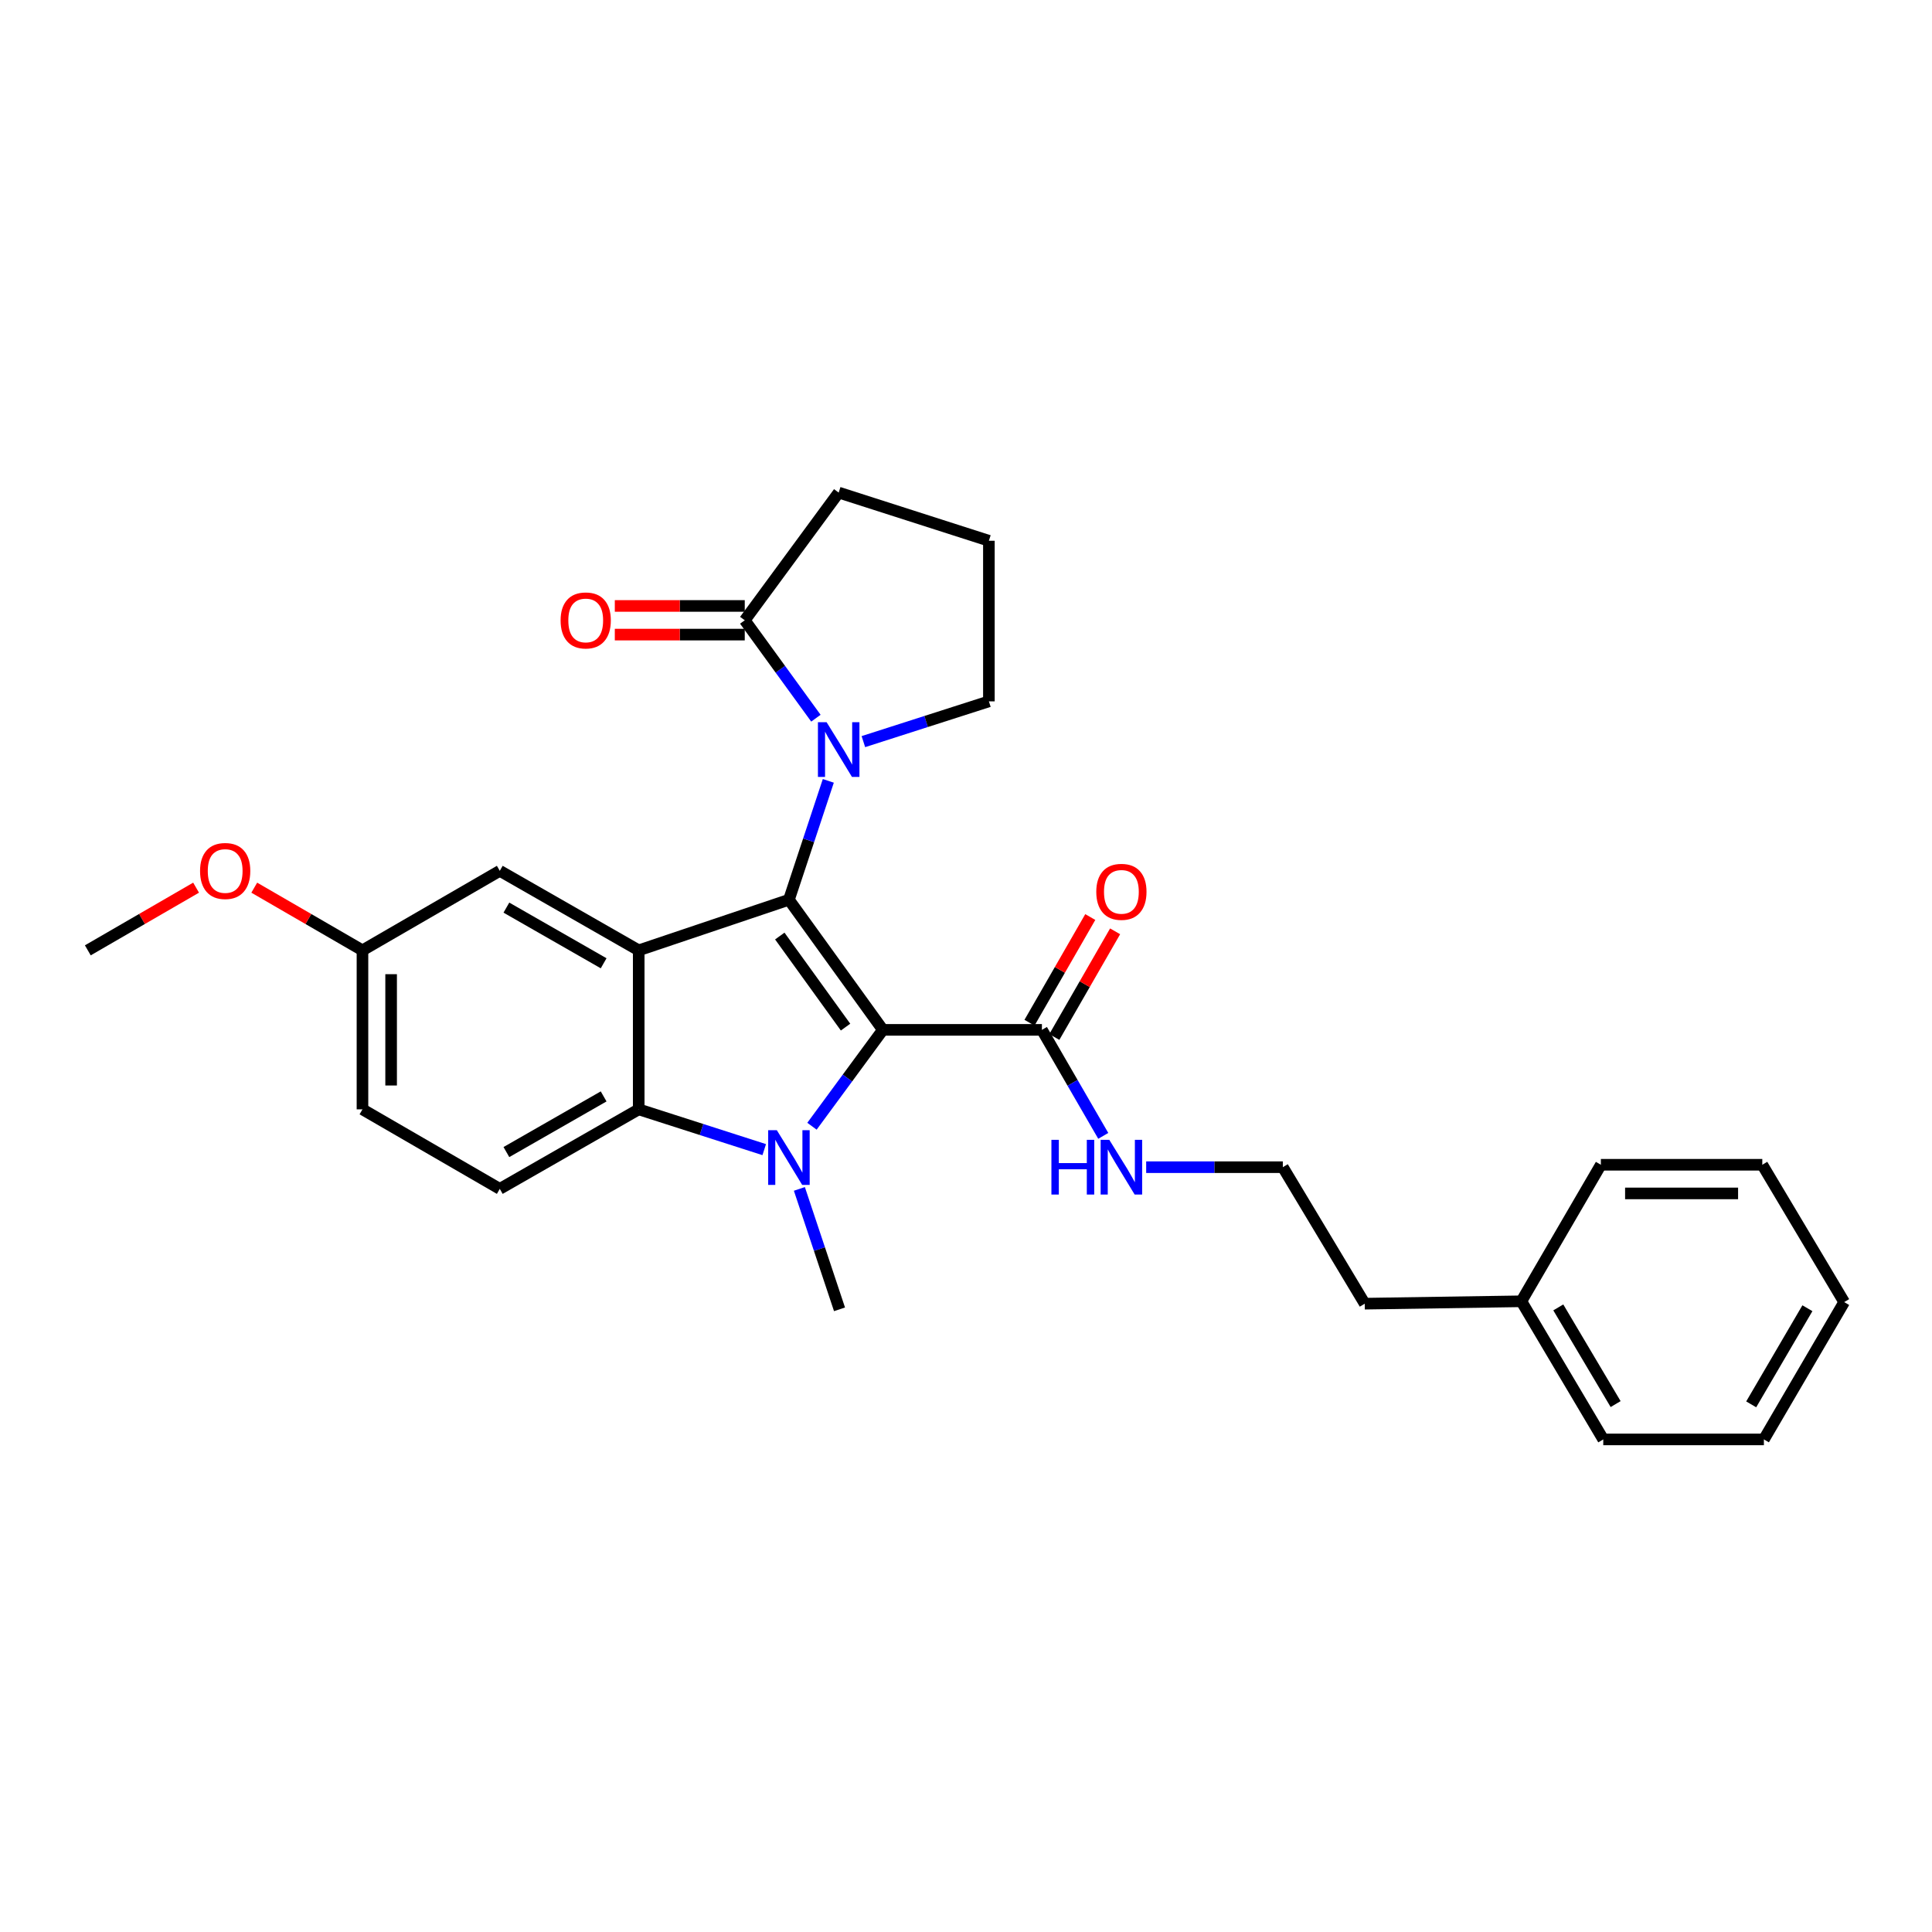 <?xml version='1.0' encoding='iso-8859-1'?>
<svg version='1.1' baseProfile='full'
              xmlns='http://www.w3.org/2000/svg'
                      xmlns:rdkit='http://www.rdkit.org/xml'
                      xmlns:xlink='http://www.w3.org/1999/xlink'
                  xml:space='preserve'
width='1000px' height='1000px' viewBox='0 0 1000 1000'>
<!-- END OF HEADER -->
<rect style='opacity:1.0;fill:#FFFFFF;stroke:none' width='1000' height='1000' x='0' y='0'> </rect>
<path class='bond-0' d='M 456.975,533.055 L 408.348,465.709' style='fill:none;fill-rule:evenodd;stroke:#000000;stroke-width:6px;stroke-linecap:butt;stroke-linejoin:miter;stroke-opacity:1' />
<path class='bond-0' d='M 437.657,531.635 L 403.618,484.492' style='fill:none;fill-rule:evenodd;stroke:#000000;stroke-width:6px;stroke-linecap:butt;stroke-linejoin:miter;stroke-opacity:1' />
<path class='bond-1' d='M 456.975,533.055 L 438.625,557.997' style='fill:none;fill-rule:evenodd;stroke:#000000;stroke-width:6px;stroke-linecap:butt;stroke-linejoin:miter;stroke-opacity:1' />
<path class='bond-1' d='M 438.625,557.997 L 420.275,582.938' style='fill:none;fill-rule:evenodd;stroke:#0000FF;stroke-width:6px;stroke-linecap:butt;stroke-linejoin:miter;stroke-opacity:1' />
<path class='bond-5' d='M 456.975,533.055 L 539.292,533.055' style='fill:none;fill-rule:evenodd;stroke:#000000;stroke-width:6px;stroke-linecap:butt;stroke-linejoin:miter;stroke-opacity:1' />
<path class='bond-2' d='M 408.348,465.709 L 330.595,491.893' style='fill:none;fill-rule:evenodd;stroke:#000000;stroke-width:6px;stroke-linecap:butt;stroke-linejoin:miter;stroke-opacity:1' />
<path class='bond-3' d='M 408.348,465.709 L 418.541,434.94' style='fill:none;fill-rule:evenodd;stroke:#000000;stroke-width:6px;stroke-linecap:butt;stroke-linejoin:miter;stroke-opacity:1' />
<path class='bond-3' d='M 418.541,434.94 L 428.734,404.172' style='fill:none;fill-rule:evenodd;stroke:#0000FF;stroke-width:6px;stroke-linecap:butt;stroke-linejoin:miter;stroke-opacity:1' />
<path class='bond-4' d='M 395.566,595.047 L 363.081,584.62' style='fill:none;fill-rule:evenodd;stroke:#0000FF;stroke-width:6px;stroke-linecap:butt;stroke-linejoin:miter;stroke-opacity:1' />
<path class='bond-4' d='M 363.081,584.62 L 330.595,574.194' style='fill:none;fill-rule:evenodd;stroke:#000000;stroke-width:6px;stroke-linecap:butt;stroke-linejoin:miter;stroke-opacity:1' />
<path class='bond-12' d='M 413.758,615.38 L 424.145,646.541' style='fill:none;fill-rule:evenodd;stroke:#0000FF;stroke-width:6px;stroke-linecap:butt;stroke-linejoin:miter;stroke-opacity:1' />
<path class='bond-12' d='M 424.145,646.541 L 434.532,677.702' style='fill:none;fill-rule:evenodd;stroke:#000000;stroke-width:6px;stroke-linecap:butt;stroke-linejoin:miter;stroke-opacity:1' />
<path class='bond-8' d='M 330.595,491.893 L 258.692,450.738' style='fill:none;fill-rule:evenodd;stroke:#000000;stroke-width:6px;stroke-linecap:butt;stroke-linejoin:miter;stroke-opacity:1' />
<path class='bond-8' d='M 312.442,498.591 L 262.11,469.783' style='fill:none;fill-rule:evenodd;stroke:#000000;stroke-width:6px;stroke-linecap:butt;stroke-linejoin:miter;stroke-opacity:1' />
<path class='bond-28' d='M 330.595,491.893 L 330.595,574.194' style='fill:none;fill-rule:evenodd;stroke:#000000;stroke-width:6px;stroke-linecap:butt;stroke-linejoin:miter;stroke-opacity:1' />
<path class='bond-6' d='M 422.312,371.736 L 403.898,346.395' style='fill:none;fill-rule:evenodd;stroke:#0000FF;stroke-width:6px;stroke-linecap:butt;stroke-linejoin:miter;stroke-opacity:1' />
<path class='bond-6' d='M 403.898,346.395 L 385.484,321.054' style='fill:none;fill-rule:evenodd;stroke:#000000;stroke-width:6px;stroke-linecap:butt;stroke-linejoin:miter;stroke-opacity:1' />
<path class='bond-14' d='M 446.884,383.864 L 479.366,373.444' style='fill:none;fill-rule:evenodd;stroke:#0000FF;stroke-width:6px;stroke-linecap:butt;stroke-linejoin:miter;stroke-opacity:1' />
<path class='bond-14' d='M 479.366,373.444 L 511.848,363.024' style='fill:none;fill-rule:evenodd;stroke:#000000;stroke-width:6px;stroke-linecap:butt;stroke-linejoin:miter;stroke-opacity:1' />
<path class='bond-7' d='M 330.595,574.194 L 258.692,615.356' style='fill:none;fill-rule:evenodd;stroke:#000000;stroke-width:6px;stroke-linecap:butt;stroke-linejoin:miter;stroke-opacity:1' />
<path class='bond-7' d='M 312.441,567.497 L 262.109,596.311' style='fill:none;fill-rule:evenodd;stroke:#000000;stroke-width:6px;stroke-linecap:butt;stroke-linejoin:miter;stroke-opacity:1' />
<path class='bond-10' d='M 545.72,536.753 L 561.451,509.402' style='fill:none;fill-rule:evenodd;stroke:#000000;stroke-width:6px;stroke-linecap:butt;stroke-linejoin:miter;stroke-opacity:1' />
<path class='bond-10' d='M 561.451,509.402 L 577.183,482.051' style='fill:none;fill-rule:evenodd;stroke:#FF0000;stroke-width:6px;stroke-linecap:butt;stroke-linejoin:miter;stroke-opacity:1' />
<path class='bond-10' d='M 532.865,529.358 L 548.596,502.008' style='fill:none;fill-rule:evenodd;stroke:#000000;stroke-width:6px;stroke-linecap:butt;stroke-linejoin:miter;stroke-opacity:1' />
<path class='bond-10' d='M 548.596,502.008 L 564.327,474.657' style='fill:none;fill-rule:evenodd;stroke:#FF0000;stroke-width:6px;stroke-linecap:butt;stroke-linejoin:miter;stroke-opacity:1' />
<path class='bond-11' d='M 539.292,533.055 L 555.17,560.488' style='fill:none;fill-rule:evenodd;stroke:#000000;stroke-width:6px;stroke-linecap:butt;stroke-linejoin:miter;stroke-opacity:1' />
<path class='bond-11' d='M 555.17,560.488 L 571.047,587.921' style='fill:none;fill-rule:evenodd;stroke:#0000FF;stroke-width:6px;stroke-linecap:butt;stroke-linejoin:miter;stroke-opacity:1' />
<path class='bond-9' d='M 385.484,313.639 L 351.854,313.639' style='fill:none;fill-rule:evenodd;stroke:#000000;stroke-width:6px;stroke-linecap:butt;stroke-linejoin:miter;stroke-opacity:1' />
<path class='bond-9' d='M 351.854,313.639 L 318.225,313.639' style='fill:none;fill-rule:evenodd;stroke:#FF0000;stroke-width:6px;stroke-linecap:butt;stroke-linejoin:miter;stroke-opacity:1' />
<path class='bond-9' d='M 385.484,328.469 L 351.854,328.469' style='fill:none;fill-rule:evenodd;stroke:#000000;stroke-width:6px;stroke-linecap:butt;stroke-linejoin:miter;stroke-opacity:1' />
<path class='bond-9' d='M 351.854,328.469 L 318.225,328.469' style='fill:none;fill-rule:evenodd;stroke:#FF0000;stroke-width:6px;stroke-linecap:butt;stroke-linejoin:miter;stroke-opacity:1' />
<path class='bond-16' d='M 385.484,321.054 L 434.103,254.96' style='fill:none;fill-rule:evenodd;stroke:#000000;stroke-width:6px;stroke-linecap:butt;stroke-linejoin:miter;stroke-opacity:1' />
<path class='bond-15' d='M 258.692,615.356 L 187.613,574.194' style='fill:none;fill-rule:evenodd;stroke:#000000;stroke-width:6px;stroke-linecap:butt;stroke-linejoin:miter;stroke-opacity:1' />
<path class='bond-13' d='M 258.692,450.738 L 187.613,491.893' style='fill:none;fill-rule:evenodd;stroke:#000000;stroke-width:6px;stroke-linecap:butt;stroke-linejoin:miter;stroke-opacity:1' />
<path class='bond-17' d='M 593.26,604.135 L 628.626,604.135' style='fill:none;fill-rule:evenodd;stroke:#0000FF;stroke-width:6px;stroke-linecap:butt;stroke-linejoin:miter;stroke-opacity:1' />
<path class='bond-17' d='M 628.626,604.135 L 663.992,604.135' style='fill:none;fill-rule:evenodd;stroke:#000000;stroke-width:6px;stroke-linecap:butt;stroke-linejoin:miter;stroke-opacity:1' />
<path class='bond-18' d='M 187.613,491.893 L 159.608,475.674' style='fill:none;fill-rule:evenodd;stroke:#000000;stroke-width:6px;stroke-linecap:butt;stroke-linejoin:miter;stroke-opacity:1' />
<path class='bond-18' d='M 159.608,475.674 L 131.603,459.456' style='fill:none;fill-rule:evenodd;stroke:#FF0000;stroke-width:6px;stroke-linecap:butt;stroke-linejoin:miter;stroke-opacity:1' />
<path class='bond-29' d='M 187.613,491.893 L 187.613,574.194' style='fill:none;fill-rule:evenodd;stroke:#000000;stroke-width:6px;stroke-linecap:butt;stroke-linejoin:miter;stroke-opacity:1' />
<path class='bond-29' d='M 202.443,504.238 L 202.443,561.848' style='fill:none;fill-rule:evenodd;stroke:#000000;stroke-width:6px;stroke-linecap:butt;stroke-linejoin:miter;stroke-opacity:1' />
<path class='bond-20' d='M 511.848,363.024 L 511.848,279.899' style='fill:none;fill-rule:evenodd;stroke:#000000;stroke-width:6px;stroke-linecap:butt;stroke-linejoin:miter;stroke-opacity:1' />
<path class='bond-30' d='M 434.103,254.96 L 511.848,279.899' style='fill:none;fill-rule:evenodd;stroke:#000000;stroke-width:6px;stroke-linecap:butt;stroke-linejoin:miter;stroke-opacity:1' />
<path class='bond-21' d='M 663.992,604.135 L 706.391,674.785' style='fill:none;fill-rule:evenodd;stroke:#000000;stroke-width:6px;stroke-linecap:butt;stroke-linejoin:miter;stroke-opacity:1' />
<path class='bond-22' d='M 101.496,459.452 L 73.475,475.672' style='fill:none;fill-rule:evenodd;stroke:#FF0000;stroke-width:6px;stroke-linecap:butt;stroke-linejoin:miter;stroke-opacity:1' />
<path class='bond-22' d='M 73.475,475.672 L 45.455,491.893' style='fill:none;fill-rule:evenodd;stroke:#000000;stroke-width:6px;stroke-linecap:butt;stroke-linejoin:miter;stroke-opacity:1' />
<path class='bond-19' d='M 787.456,673.549 L 706.391,674.785' style='fill:none;fill-rule:evenodd;stroke:#000000;stroke-width:6px;stroke-linecap:butt;stroke-linejoin:miter;stroke-opacity:1' />
<path class='bond-23' d='M 787.456,673.549 L 829.846,745.04' style='fill:none;fill-rule:evenodd;stroke:#000000;stroke-width:6px;stroke-linecap:butt;stroke-linejoin:miter;stroke-opacity:1' />
<path class='bond-23' d='M 806.571,676.709 L 836.244,726.753' style='fill:none;fill-rule:evenodd;stroke:#000000;stroke-width:6px;stroke-linecap:butt;stroke-linejoin:miter;stroke-opacity:1' />
<path class='bond-24' d='M 787.456,673.549 L 828.61,602.882' style='fill:none;fill-rule:evenodd;stroke:#000000;stroke-width:6px;stroke-linecap:butt;stroke-linejoin:miter;stroke-opacity:1' />
<path class='bond-26' d='M 829.846,745.04 L 912.987,745.04' style='fill:none;fill-rule:evenodd;stroke:#000000;stroke-width:6px;stroke-linecap:butt;stroke-linejoin:miter;stroke-opacity:1' />
<path class='bond-25' d='M 828.61,602.882 L 912.163,602.882' style='fill:none;fill-rule:evenodd;stroke:#000000;stroke-width:6px;stroke-linecap:butt;stroke-linejoin:miter;stroke-opacity:1' />
<path class='bond-25' d='M 841.143,617.713 L 899.63,617.713' style='fill:none;fill-rule:evenodd;stroke:#000000;stroke-width:6px;stroke-linecap:butt;stroke-linejoin:miter;stroke-opacity:1' />
<path class='bond-27' d='M 912.163,602.882 L 954.545,673.961' style='fill:none;fill-rule:evenodd;stroke:#000000;stroke-width:6px;stroke-linecap:butt;stroke-linejoin:miter;stroke-opacity:1' />
<path class='bond-31' d='M 912.987,745.04 L 954.545,673.961' style='fill:none;fill-rule:evenodd;stroke:#000000;stroke-width:6px;stroke-linecap:butt;stroke-linejoin:miter;stroke-opacity:1' />
<path class='bond-31' d='M 906.418,726.893 L 935.509,677.138' style='fill:none;fill-rule:evenodd;stroke:#000000;stroke-width:6px;stroke-linecap:butt;stroke-linejoin:miter;stroke-opacity:1' />
<path  class='atom-2' d='M 402.088 584.99
L 411.368 599.99
Q 412.288 601.47, 413.768 604.15
Q 415.248 606.83, 415.328 606.99
L 415.328 584.99
L 419.088 584.99
L 419.088 613.31
L 415.208 613.31
L 405.248 596.91
Q 404.088 594.99, 402.848 592.79
Q 401.648 590.59, 401.288 589.91
L 401.288 613.31
L 397.608 613.31
L 397.608 584.99
L 402.088 584.99
' fill='#0000FF'/>
<path  class='atom-4' d='M 427.843 373.804
L 437.123 388.804
Q 438.043 390.284, 439.523 392.964
Q 441.003 395.644, 441.083 395.804
L 441.083 373.804
L 444.843 373.804
L 444.843 402.124
L 440.963 402.124
L 431.003 385.724
Q 429.843 383.804, 428.603 381.604
Q 427.403 379.404, 427.043 378.724
L 427.043 402.124
L 423.363 402.124
L 423.363 373.804
L 427.843 373.804
' fill='#0000FF'/>
<path  class='atom-10' d='M 290.167 321.134
Q 290.167 314.334, 293.527 310.534
Q 296.887 306.734, 303.167 306.734
Q 309.447 306.734, 312.807 310.534
Q 316.167 314.334, 316.167 321.134
Q 316.167 328.014, 312.767 331.934
Q 309.367 335.814, 303.167 335.814
Q 296.927 335.814, 293.527 331.934
Q 290.167 328.054, 290.167 321.134
M 303.167 332.614
Q 307.487 332.614, 309.807 329.734
Q 312.167 326.814, 312.167 321.134
Q 312.167 315.574, 309.807 312.774
Q 307.487 309.934, 303.167 309.934
Q 298.847 309.934, 296.487 312.734
Q 294.167 315.534, 294.167 321.134
Q 294.167 326.854, 296.487 329.734
Q 298.847 332.614, 303.167 332.614
' fill='#FF0000'/>
<path  class='atom-11' d='M 567.431 461.611
Q 567.431 454.811, 570.791 451.011
Q 574.151 447.211, 580.431 447.211
Q 586.711 447.211, 590.071 451.011
Q 593.431 454.811, 593.431 461.611
Q 593.431 468.491, 590.031 472.411
Q 586.631 476.291, 580.431 476.291
Q 574.191 476.291, 570.791 472.411
Q 567.431 468.531, 567.431 461.611
M 580.431 473.091
Q 584.751 473.091, 587.071 470.211
Q 589.431 467.291, 589.431 461.611
Q 589.431 456.051, 587.071 453.251
Q 584.751 450.411, 580.431 450.411
Q 576.111 450.411, 573.751 453.211
Q 571.431 456.011, 571.431 461.611
Q 571.431 467.331, 573.751 470.211
Q 576.111 473.091, 580.431 473.091
' fill='#FF0000'/>
<path  class='atom-12' d='M 544.211 589.975
L 548.051 589.975
L 548.051 602.015
L 562.531 602.015
L 562.531 589.975
L 566.371 589.975
L 566.371 618.295
L 562.531 618.295
L 562.531 605.215
L 548.051 605.215
L 548.051 618.295
L 544.211 618.295
L 544.211 589.975
' fill='#0000FF'/>
<path  class='atom-12' d='M 574.171 589.975
L 583.451 604.975
Q 584.371 606.455, 585.851 609.135
Q 587.331 611.815, 587.411 611.975
L 587.411 589.975
L 591.171 589.975
L 591.171 618.295
L 587.291 618.295
L 577.331 601.895
Q 576.171 599.975, 574.931 597.775
Q 573.731 595.575, 573.371 594.895
L 573.371 618.295
L 569.691 618.295
L 569.691 589.975
L 574.171 589.975
' fill='#0000FF'/>
<path  class='atom-19' d='M 103.55 450.818
Q 103.55 444.018, 106.91 440.218
Q 110.27 436.418, 116.55 436.418
Q 122.83 436.418, 126.19 440.218
Q 129.55 444.018, 129.55 450.818
Q 129.55 457.698, 126.15 461.618
Q 122.75 465.498, 116.55 465.498
Q 110.31 465.498, 106.91 461.618
Q 103.55 457.738, 103.55 450.818
M 116.55 462.298
Q 120.87 462.298, 123.19 459.418
Q 125.55 456.498, 125.55 450.818
Q 125.55 445.258, 123.19 442.458
Q 120.87 439.618, 116.55 439.618
Q 112.23 439.618, 109.87 442.418
Q 107.55 445.218, 107.55 450.818
Q 107.55 456.538, 109.87 459.418
Q 112.23 462.298, 116.55 462.298
' fill='#FF0000'/>
</svg>
